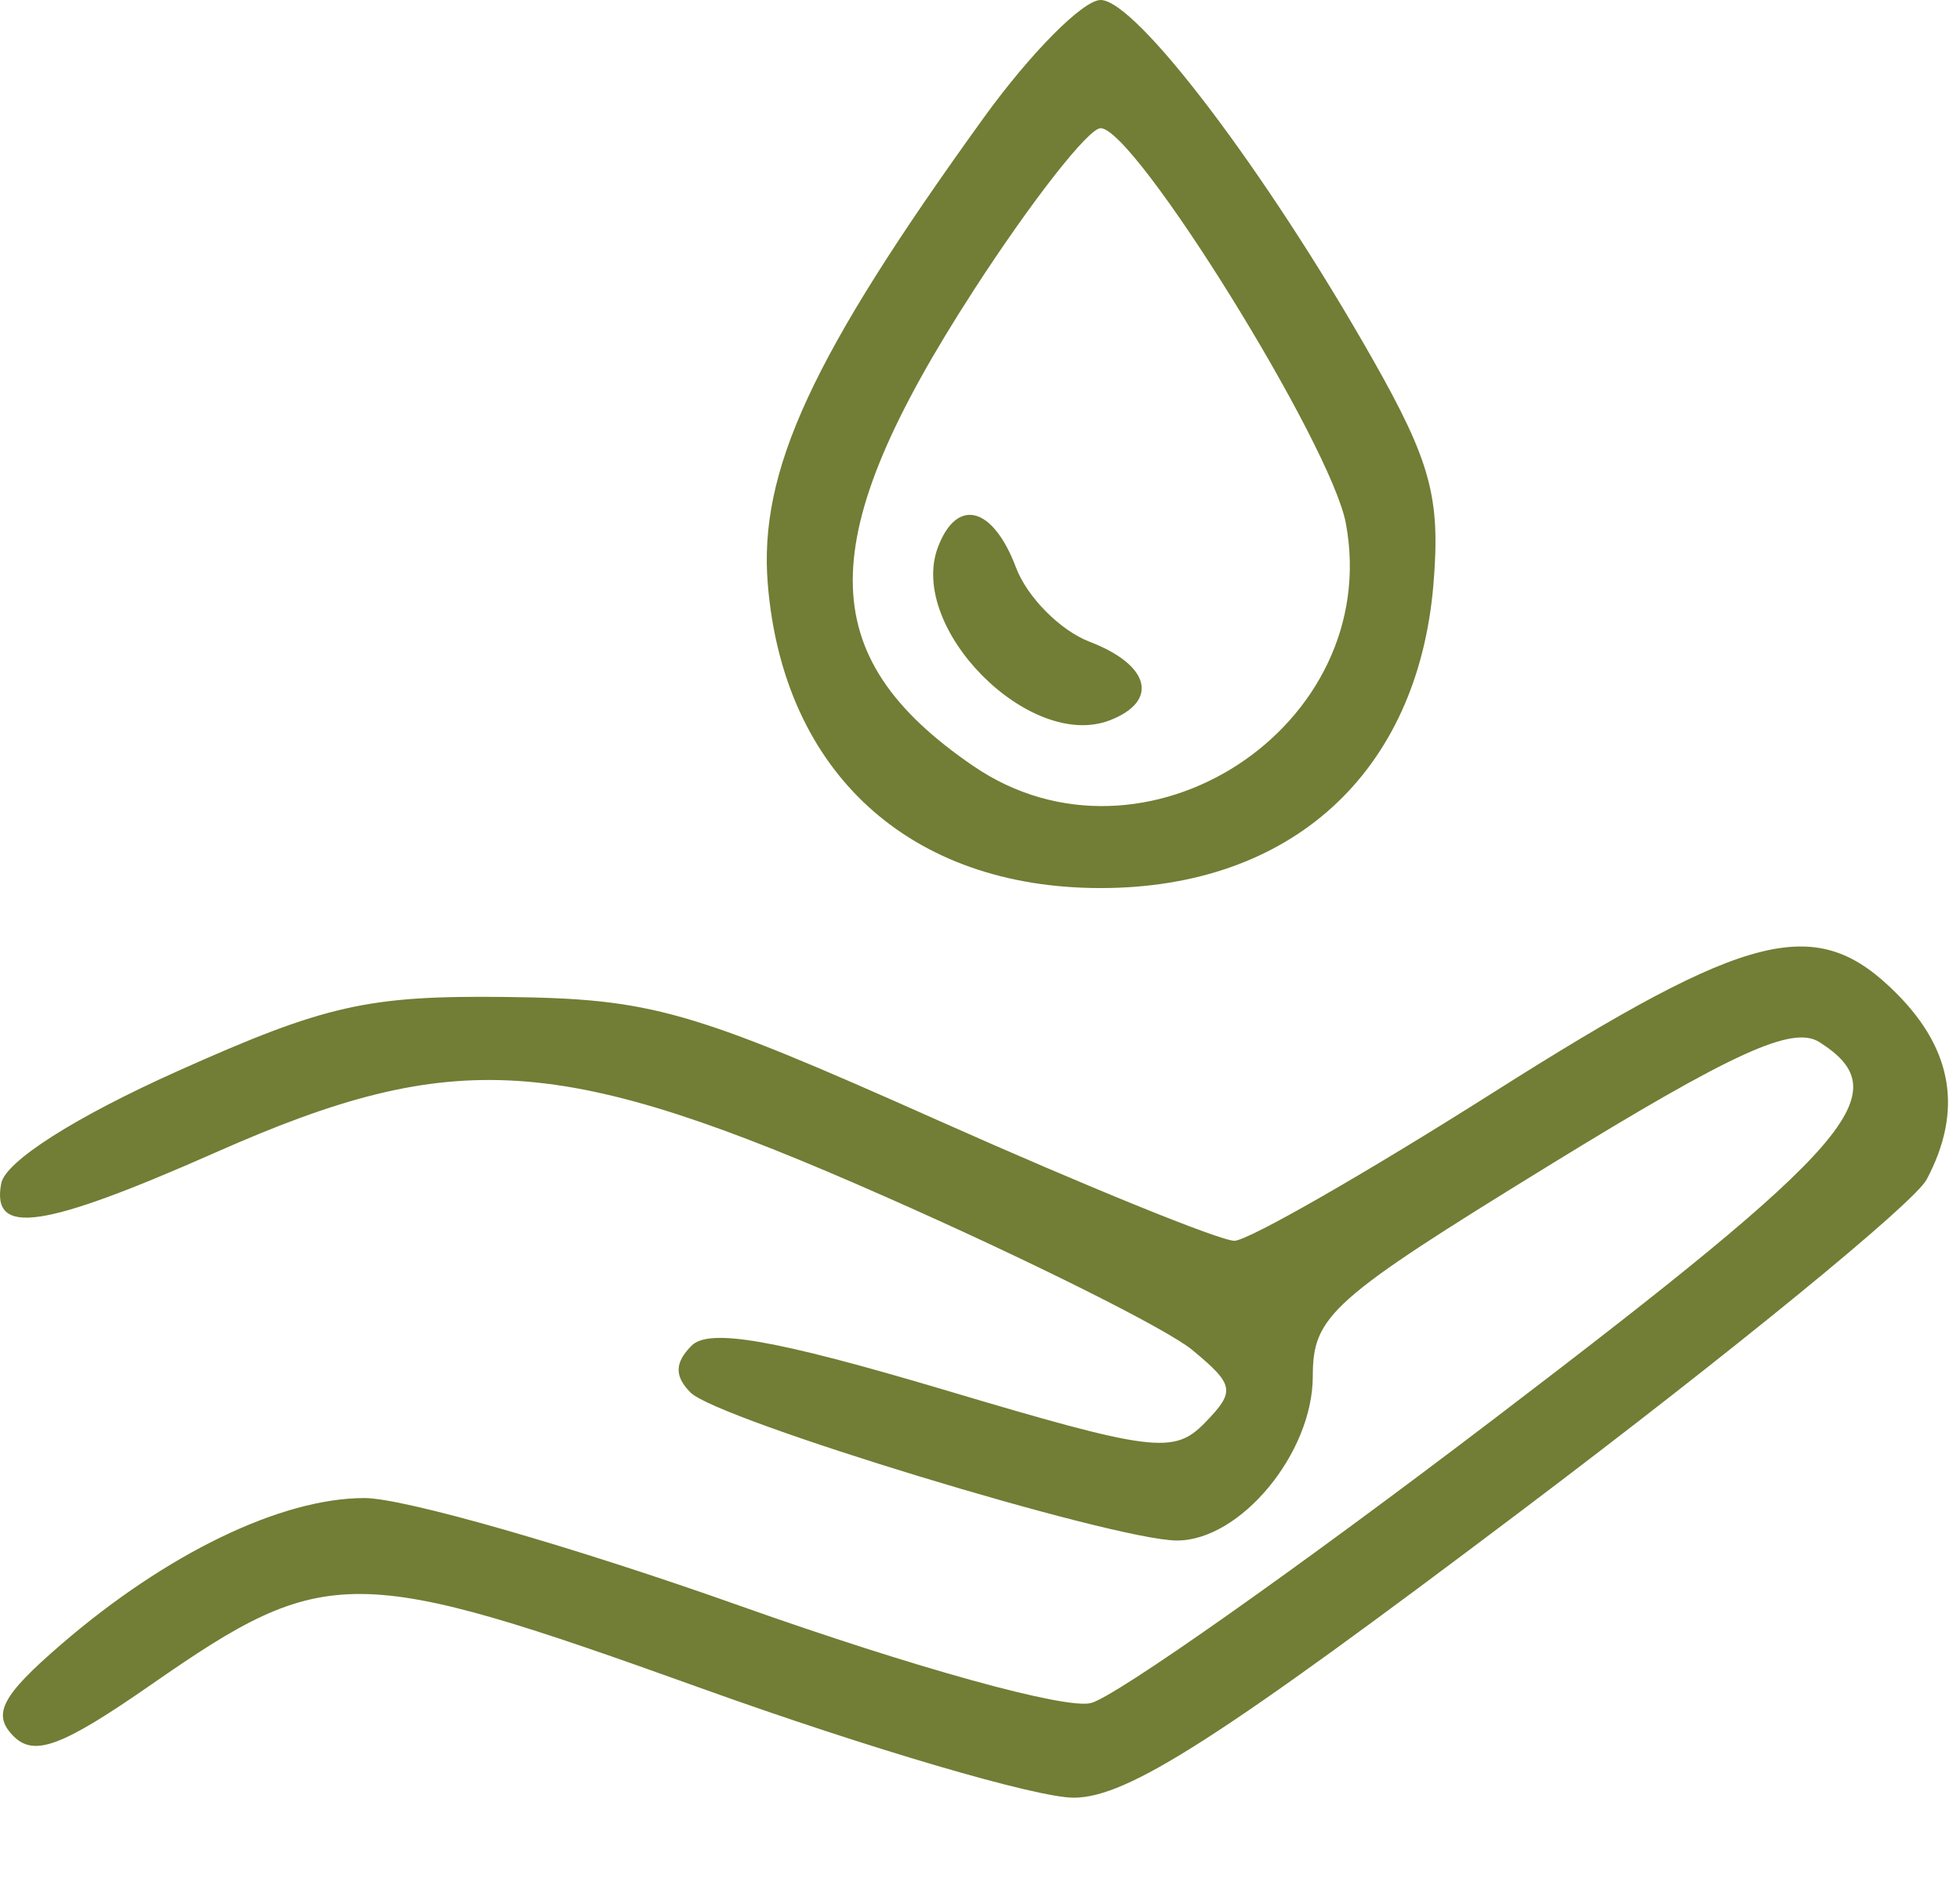<?xml version="1.0" encoding="UTF-8"?> <svg xmlns="http://www.w3.org/2000/svg" width="24" height="23" viewBox="0 0 24 23" fill="none"><path fill-rule="evenodd" clip-rule="evenodd" d="M12.048 1.439C9.937 4.363 9.286 5.772 9.402 7.16C9.594 9.465 11.142 10.877 13.477 10.877C15.811 10.877 17.359 9.465 17.552 7.16C17.641 6.096 17.521 5.656 16.801 4.387C15.499 2.095 13.912 0 13.477 0C13.262 0 12.62 0.648 12.048 1.439ZM11.921 3.558C9.95 6.604 9.949 8.035 11.918 9.382C14.009 10.813 16.943 8.901 16.48 6.41C16.3 5.442 13.897 1.57 13.477 1.57C13.328 1.57 12.628 2.465 11.921 3.558ZM11.486 6.699C11.109 7.69 12.608 9.202 13.59 8.822C14.196 8.587 14.082 8.144 13.342 7.86C12.982 7.722 12.576 7.312 12.44 6.949C12.158 6.203 11.719 6.088 11.486 6.699ZM18.283 13.382C16.711 14.378 15.286 15.194 15.116 15.197C14.946 15.2 13.309 14.535 11.479 13.719C8.443 12.365 7.981 12.233 6.203 12.211C4.505 12.191 3.987 12.307 2.177 13.118C0.92 13.681 0.066 14.225 0.015 14.494C-0.109 15.145 0.517 15.054 2.645 14.113C5.574 12.816 6.864 12.901 10.832 14.653C12.592 15.429 14.287 16.276 14.599 16.534C15.117 16.963 15.13 17.04 14.753 17.427C14.374 17.816 14.117 17.784 11.55 17.019C9.491 16.407 8.682 16.265 8.468 16.482C8.261 16.69 8.257 16.856 8.456 17.056C8.784 17.388 13.624 18.861 14.406 18.868C15.184 18.874 16.075 17.801 16.075 16.856C16.075 16.116 16.297 15.917 18.967 14.275C21.224 12.887 21.951 12.555 22.279 12.764C23.255 13.385 22.718 14.008 18.304 17.371C15.887 19.213 13.661 20.782 13.358 20.859C13.045 20.938 11.202 20.428 9.075 19.673C7.022 18.944 4.947 18.348 4.463 18.348C3.444 18.348 2.042 19.025 0.747 20.142C0.023 20.767 -0.097 20.994 0.158 21.257C0.414 21.522 0.751 21.398 1.86 20.627C3.993 19.145 4.33 19.148 8.591 20.679C10.641 21.416 12.691 22.018 13.147 22.018C13.805 22.018 14.932 21.295 18.645 18.492C21.215 16.553 23.441 14.732 23.592 14.446C24.034 13.613 23.915 12.866 23.23 12.175C22.247 11.183 21.444 11.379 18.283 13.382Z" fill="#727D35"></path></svg> 